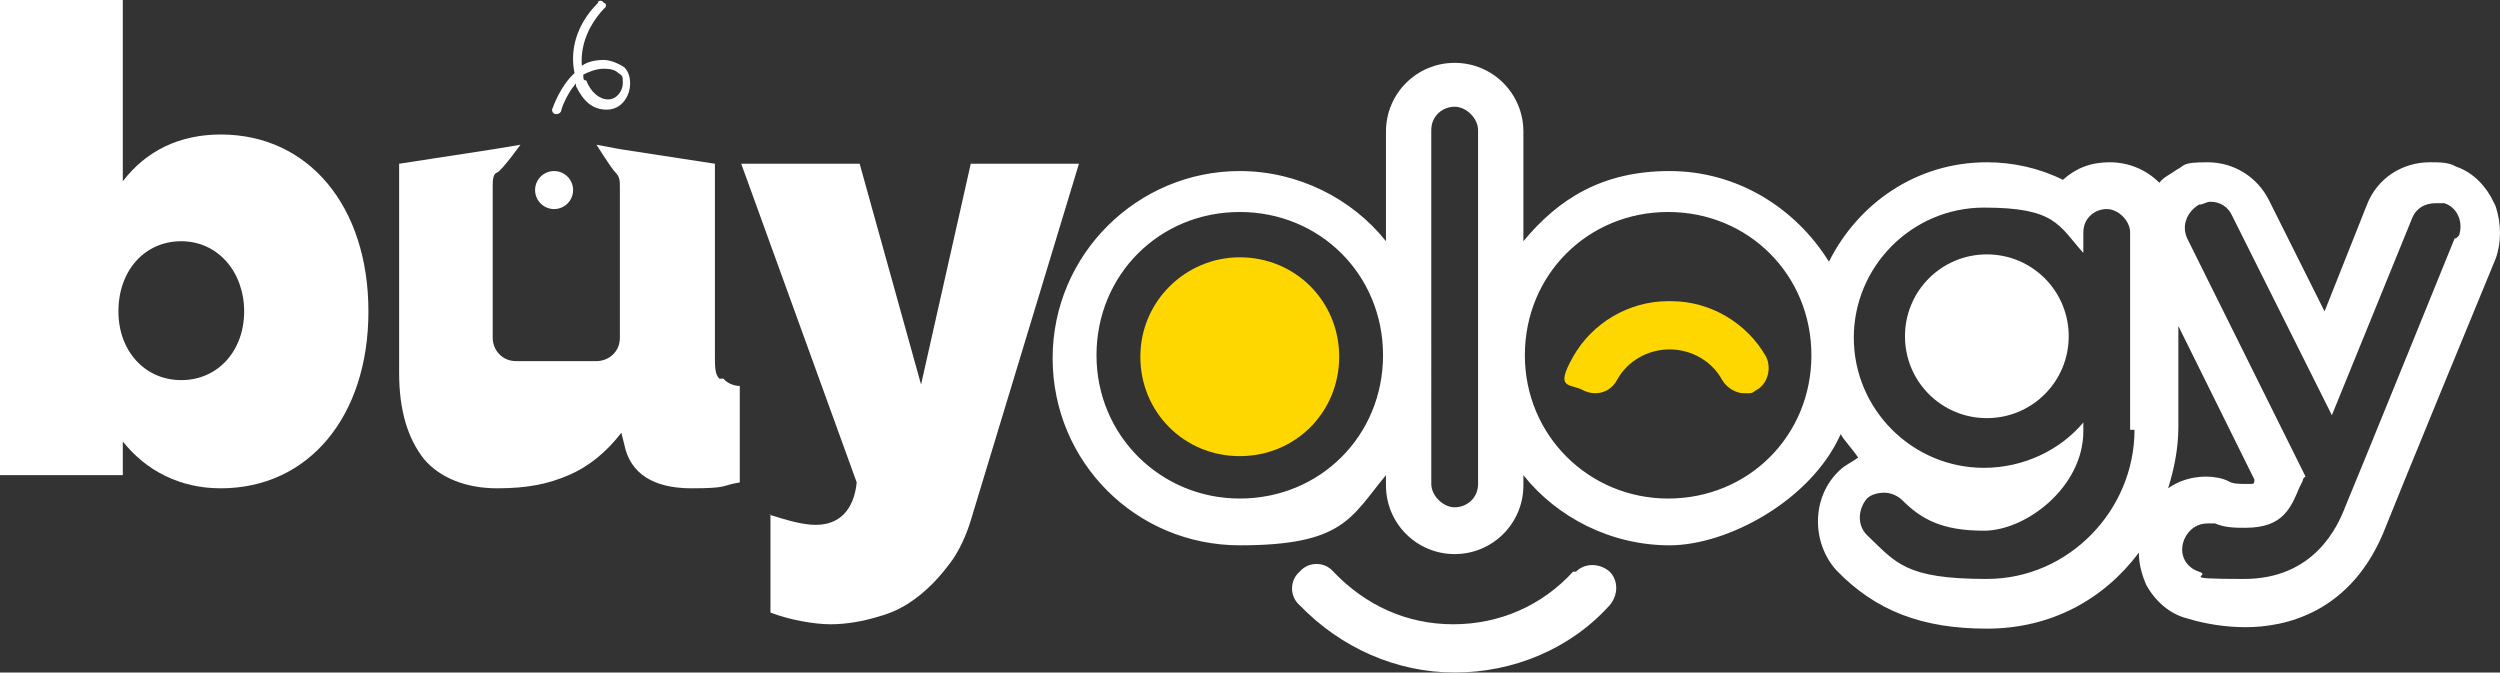 <svg xmlns="http://www.w3.org/2000/svg" id="Layer_1" data-name="Layer 1" viewBox="0 0 171 46"><rect x="0" y="0" width="171" height="46" fill="#333333" stroke="none"/><defs><style> .cls-1 { fill: #fff; } .cls-1, .cls-2 { stroke-width: 0px; } .cls-2 { fill: #fed700; } </style></defs><path class="cls-1" d="M135.9,17.4c-3.1,0-5.6,2.5-5.6,5.6s2.5,5.6,5.6,5.6,5.6-2.5,5.6-5.6-2.5-5.6-5.6-5.6Z"></path><path class="cls-1" d="M170.6,13.9c-.5-1.1-1.4-2.1-2.6-2.5-.5-.3-1.1-.3-1.8-.3-1.9,0-3.6,1.1-4.3,2.9l-2.9,7.3-3.8-7.6c-.8-1.6-2.4-2.6-4.2-2.6s-1.5.2-2.1.5c-.4.3-.9.5-1.2.9-.9-.9-2.1-1.4-3.4-1.4s-2.3.4-3.2,1.2c-1.6-.8-3.4-1.2-5.2-1.2-4.8,0-8.8,2.8-10.8,6.8-2.3-3.7-6.3-6.2-10.9-6.2s-7.6,1.9-10,4.8v-7.5c0-2.6-2.1-4.7-4.7-4.7s-4.7,2.1-4.7,4.7v7.5c-2.3-2.9-6-4.8-10-4.8-7,0-12.8,5.7-12.8,12.8s5.7,12.8,12.8,12.8,7.6-1.9,10-4.8v.7c0,2.6,2.1,4.7,4.7,4.7s4.7-2.1,4.7-4.7v-.7c2.3,2.9,6,4.8,10,4.8s9.7-3.1,11.7-7.6c.3.5.8,1,1.2,1.6-.4.3-.9.5-1.3.9-1.9,1.8-1.9,4.9-.2,6.8,2.7,2.8,5.9,4,10.3,4s8-2,10.4-5.2c0,.8.2,1.5.5,2.2.6,1.1,1.6,2,2.8,2.3,1.3.4,2.7.6,4,.6,2.6,0,7.3-.9,9.6-6.9.5-1.3,7.2-17.6,7.5-18.3.4-1.1.4-2.4,0-3.6h0l-.1-.2ZM84.8,34.1c-5.4,0-9.8-4.3-9.8-9.8s4.3-9.8,9.8-9.8,9.8,4.3,9.8,9.8-4.3,9.8-9.8,9.8ZM101.1,33.1c0,1-.8,1.6-1.6,1.6s-1.6-.8-1.6-1.6V8.9c0-1,.8-1.6,1.6-1.6s1.6.8,1.6,1.6v24.2ZM114.1,34.1c-5.4,0-9.8-4.3-9.8-9.8s4.3-9.8,9.8-9.8,9.8,4.3,9.8,9.8-4.3,9.8-9.8,9.8ZM146,29.4c0,5.5-4.5,10.2-10.1,10.2s-6.2-1.1-8.2-3c-.7-.7-.6-1.8,0-2.5.3-.3.8-.4,1.2-.4s.9.2,1.2.5c1.3,1.3,2.7,2.1,5.6,2.1s6.8-3,6.8-6.8v-.6c-1.6,1.9-4.1,3.1-6.8,3.1-4.9,0-8.9-4-8.9-8.9s4-8.9,8.9-8.9,5.1,1.2,6.8,3.1v-1.4c0-1,.8-1.6,1.6-1.6s1.6.8,1.6,1.6v13.8h0v-.3h.3ZM149,29.4v-7.1l5.2,10.5c0,.2,0,.3-.2.3h-.5c-.3,0-.8,0-1.1-.2-.4-.2-1-.3-1.5-.3-1,0-1.9.3-2.6.8.4-1.3.7-2.7.7-4.2h0v.2ZM167.9,16.3s-6.9,17-7.5,18.4c-.5,1.3-2.1,4.9-6.9,4.9s-2.1-.2-3.1-.5c-.9-.3-1.4-1.2-1-2.2.3-.7.9-1.1,1.6-1.1s.3,0,.5,0c.7.3,1.4.3,2.1.3,2.6,0,3.1-1.4,3.7-2.8l.2-.4s0-.2.2-.3l-8.1-16.3c-.4-.9,0-1.8.8-2.3.3,0,.5-.2.8-.2.6,0,1.2.3,1.5,1l6.8,13.6,5.5-13.5c.3-.7.9-1,1.6-1s.4,0,.6,0c.9.3,1.3,1.3,1,2.2h0l-.2.2h-.1Z"></path><path class="cls-2" d="M84.8,17.6c-3.7,0-6.8,3-6.8,6.8s3,6.8,6.8,6.8,6.8-3,6.8-6.8-3-6.8-6.8-6.8Z"></path><path class="cls-1" d="M107.6,39.1c-2.1,2.3-5,3.6-8.2,3.6s-6-1.3-8.2-3.6c-.6-.7-1.7-.7-2.3,0-.7.6-.7,1.7,0,2.3,2.8,2.9,6.6,4.6,10.6,4.6s7.9-1.6,10.6-4.6c.6-.7.6-1.7,0-2.3-.7-.6-1.7-.6-2.3,0h-.2Z"></path><path class="cls-2" d="M114.1,20.6c-2.7,0-5.2,1.5-6.5,3.8s-.2,1.8.7,2.3c.8.4,1.8.2,2.3-.7.7-1.3,2.1-2.1,3.6-2.1s2.9.8,3.6,2.1c.3.5.9.9,1.5.9s.5,0,.8-.2c.8-.4,1.1-1.5.7-2.3-1.3-2.3-3.8-3.8-6.5-3.8h-.2Z"></path><g><path class="cls-1" d="M52.6,35.2c1.3.4,2.3.7,3.2.7,1.6,0,2.6-1,2.8-2.9l-7.9-21.8h8.1l4.2,15.1,3.4-15.1h7.4l-7.4,24.4c-.3,1-.8,2.1-1.4,2.9s-1.3,1.6-2.2,2.3-1.7,1.1-2.8,1.4c-1,.3-2.1.5-3.2.5s-2.8-.3-4.1-.8v-6.7h-.1Z"></path><g><path class="cls-1" d="M38,7.8h0c-.2,0-.3-.3-.2-.4,0,0,.5-1.5,1.5-2.4-.3-1.4,0-3.2,1.6-4.8C40.9,0,41.2,0,41.3.2c.2,0,.2.3,0,.4-1.2,1.3-1.6,2.7-1.5,3.9.4-.3,1-.4,1.5-.4s1.1.3,1.4.5c.3.3.4.7.4,1.1,0,.9-.6,1.8-1.6,1.8s-1.6-.6-2.1-1.6v-.2c-.7.8-1,1.8-1,1.8,0,.2-.2.3-.3.3h-.1ZM39.9,5.2c0,.2,0,.3.2.3.3.8.9,1.3,1.5,1.3s1-.6,1-1.1,0-.5-.3-.7c-.2-.2-.5-.3-1-.3s-1,.2-1.4.4h0v.1Z"></path><circle class="cls-1" cx="37.9" cy="13" r="1.3"></circle><path class="cls-1" d="M49.2,25.9c-.3-.3-.3-.8-.3-1.6v-13.1l-6.5-1-1.6-.3s1,1.6,1.3,1.9.3.6.3,1h0v10.3c0,1-.8,1.6-1.6,1.6h-5.5c-1,0-1.6-.8-1.6-1.6v-10.3c0-.4,0-.9.3-1s1.6-1.9,1.6-1.9l-1.8.3-6.5,1v14.3c0,2.6.6,4.5,1.7,5.9,1.1,1.3,2.9,2,5,2s3.5-.3,4.9-.9,2.6-1.6,3.6-2.9l.2.8c.4,2,2,3,4.6,3s2-.2,3.3-.4v-6.6c-.5,0-1-.3-1.1-.5h-.3Z"></path></g><path class="cls-1" d="M15.1,33.4c-2.8,0-5.1-1.2-6.7-3.2v2.3H0V0h8.4v12.4c1.6-2.1,3.9-3.2,6.7-3.2,6,0,10.1,4.9,10.1,12.1s-4.1,12.1-10.1,12.1h0ZM8.1,21.3c0,2.7,1.8,4.7,4.3,4.7s4.3-2,4.3-4.7-1.8-4.8-4.3-4.8-4.3,2-4.3,4.8Z"></path></g></svg>